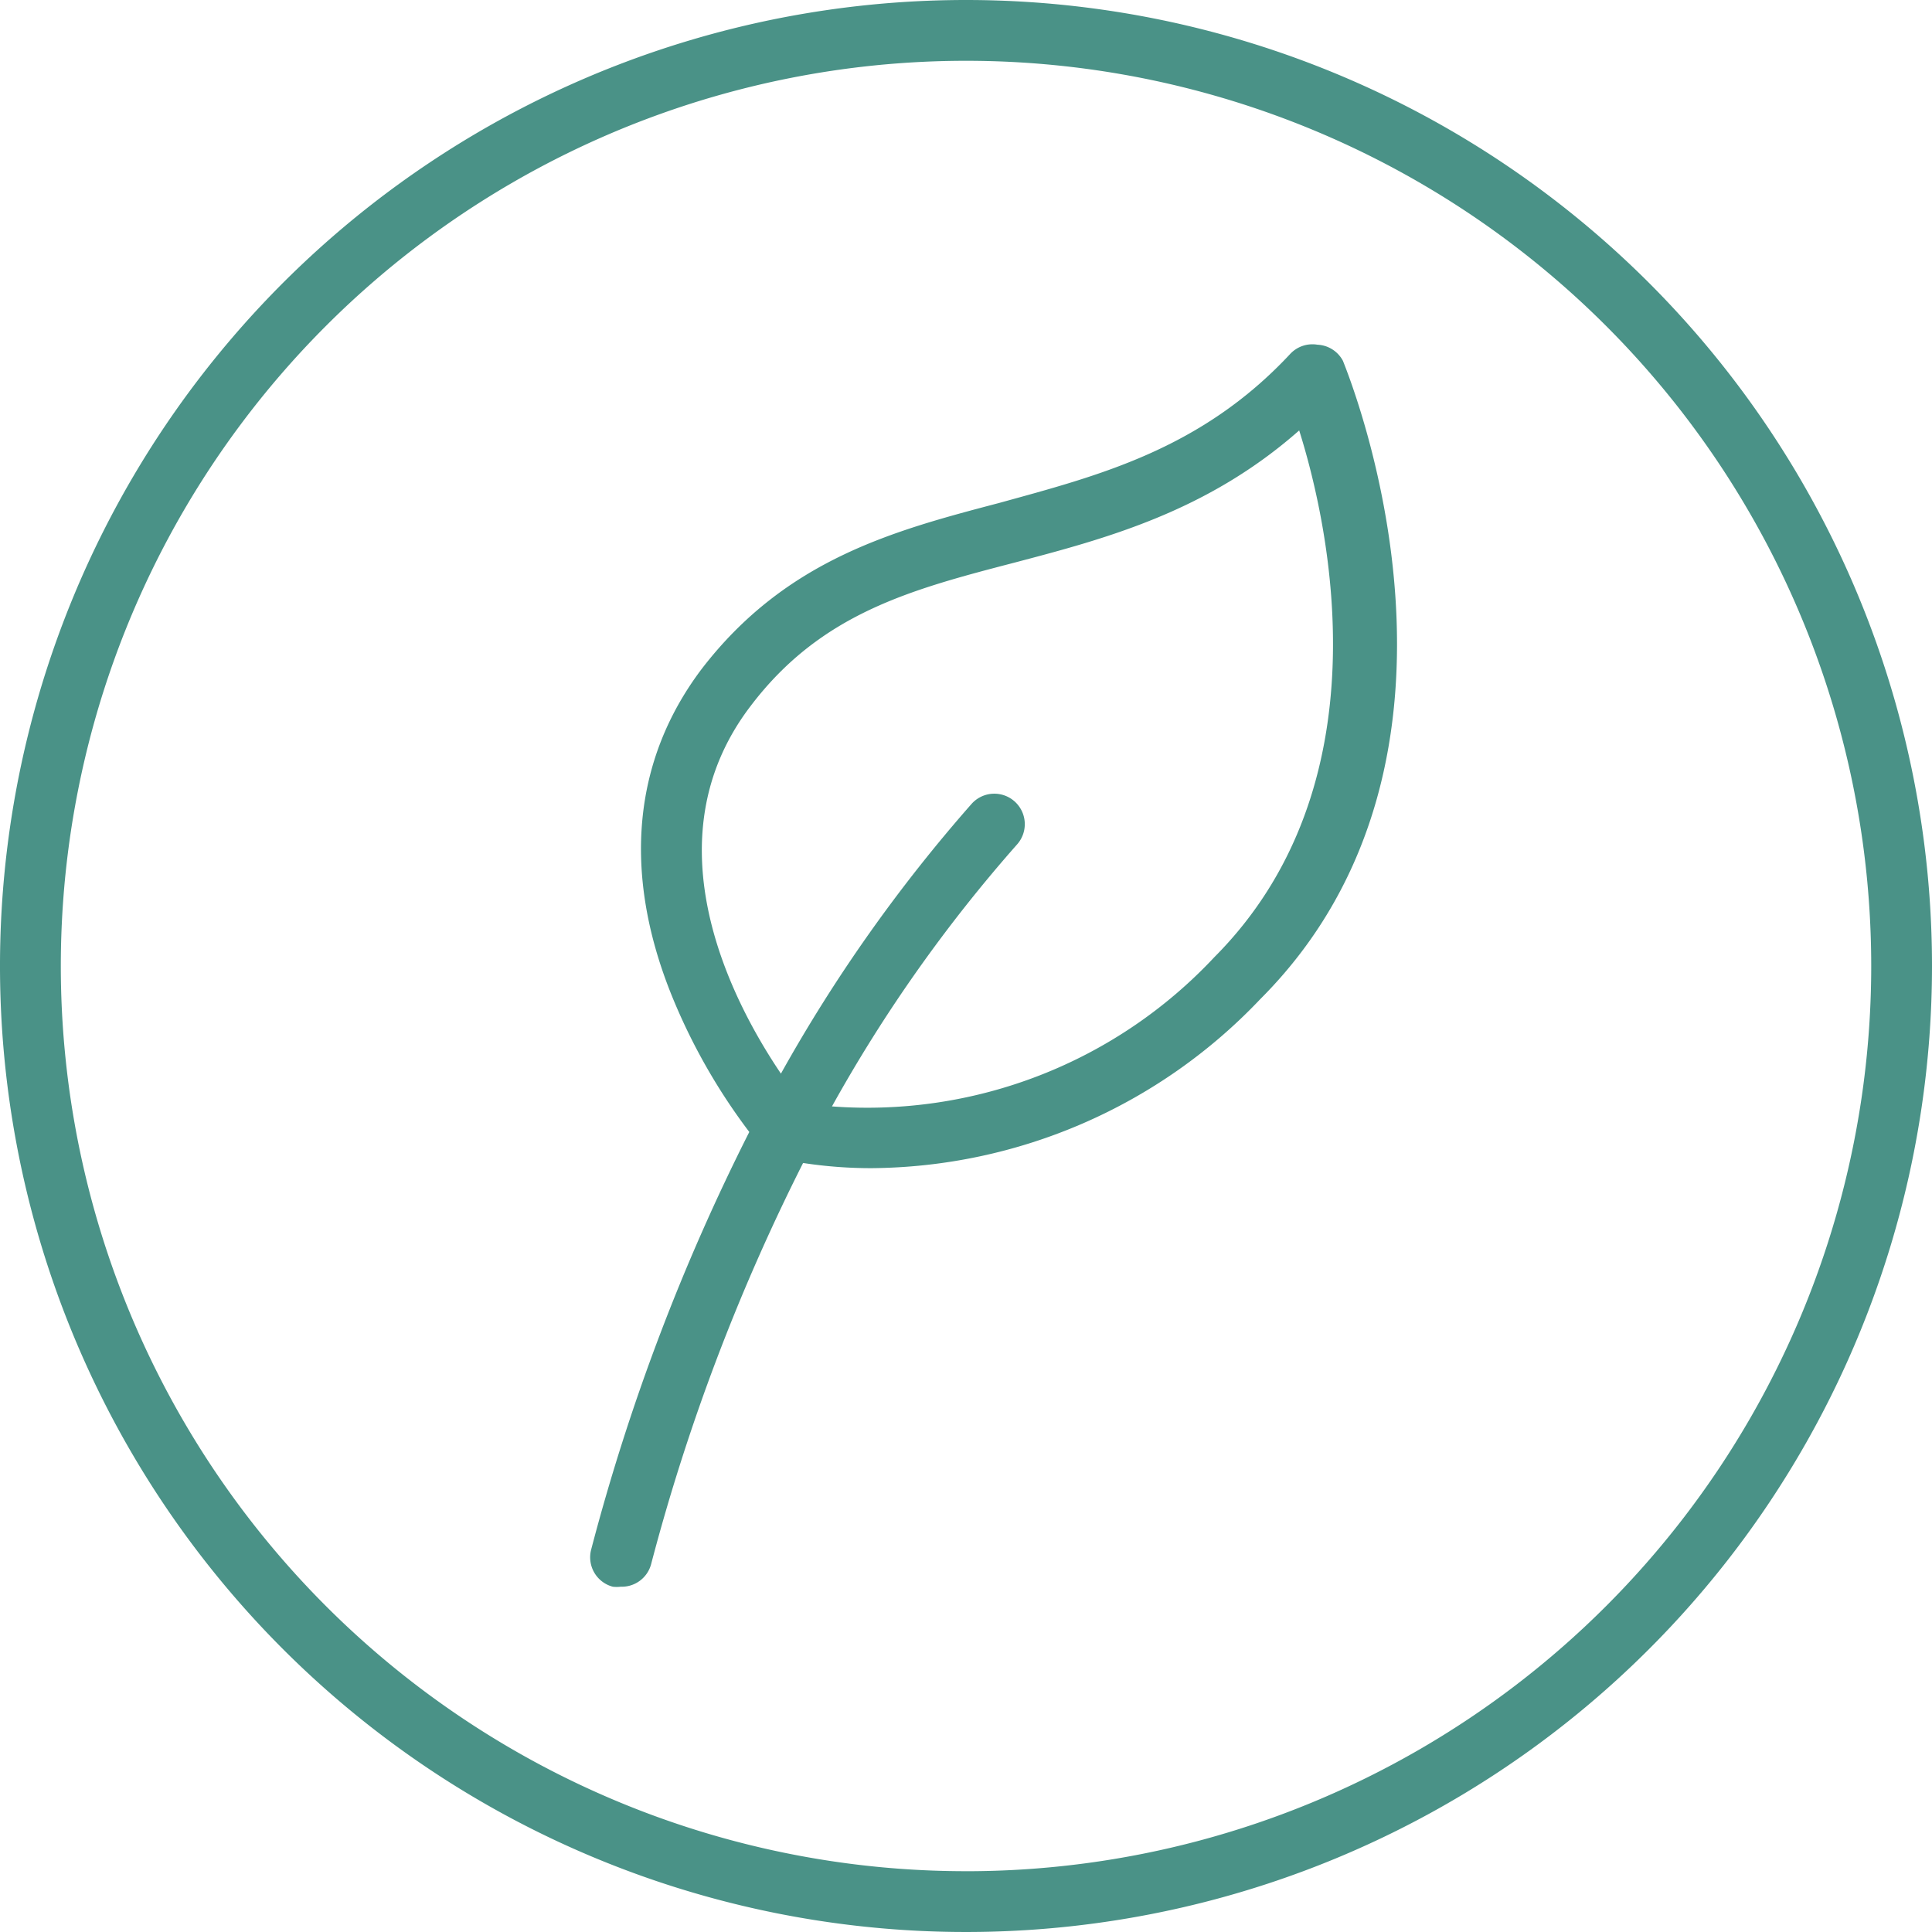 <svg xmlns="http://www.w3.org/2000/svg" width="96" height="96" viewBox="0 0 96 96">
  <g id="Vrstva_3" data-name="Vrstva 3" transform="translate(-0.22 -0.22)">
    <path id="Path_3786" data-name="Path 3786" d="M48.22.22a48,48,0,1,0,48,48,48,48,0,0,0-48-48Zm0,92.979A44.979,44.979,0,1,1,93.2,48.22,44.979,44.979,0,0,1,48.22,93.2Z" transform="translate(0)" fill="#4a9287"/>
    <path id="Path_3787" data-name="Path 3787" d="M55.771,11.567a1.51,1.51,0,0,0-1.359.468c-4.441,4.758-9.546,6.042-14.469,7.4C34.716,20.81,29.37,22.23,25.186,27.668c-3.429,4.531-3.957,10.12-1.51,16.206a29.785,29.785,0,0,0,3.867,6.812,104.806,104.806,0,0,0-7.854,20.738,1.51,1.51,0,0,0,1.072,1.858,1.646,1.646,0,0,0,.393,0,1.51,1.51,0,0,0,1.51-1.118,101.2,101.2,0,0,1,7.552-19.937,22.264,22.264,0,0,0,3.4.257,26.885,26.885,0,0,0,19.318-8.4C65.015,32,57.372,13.213,57.04,12.367A1.51,1.51,0,0,0,55.771,11.567ZM50.651,42a23.607,23.607,0,0,1-19,7.416,73.646,73.646,0,0,1,9.2-13.02,1.514,1.514,0,0,0-2.266-2.009,77.149,77.149,0,0,0-9.47,13.4c-2.4-3.549-6.631-11.554-1.51-18.261,3.489-4.607,7.945-5.785,13.11-7.129,4.531-1.193,9.561-2.522,14.152-6.57C56.436,20.81,59.124,33.5,50.651,42Z" transform="translate(9.909 5.781)" fill="#4a9287"/>
  </g>
</svg>
